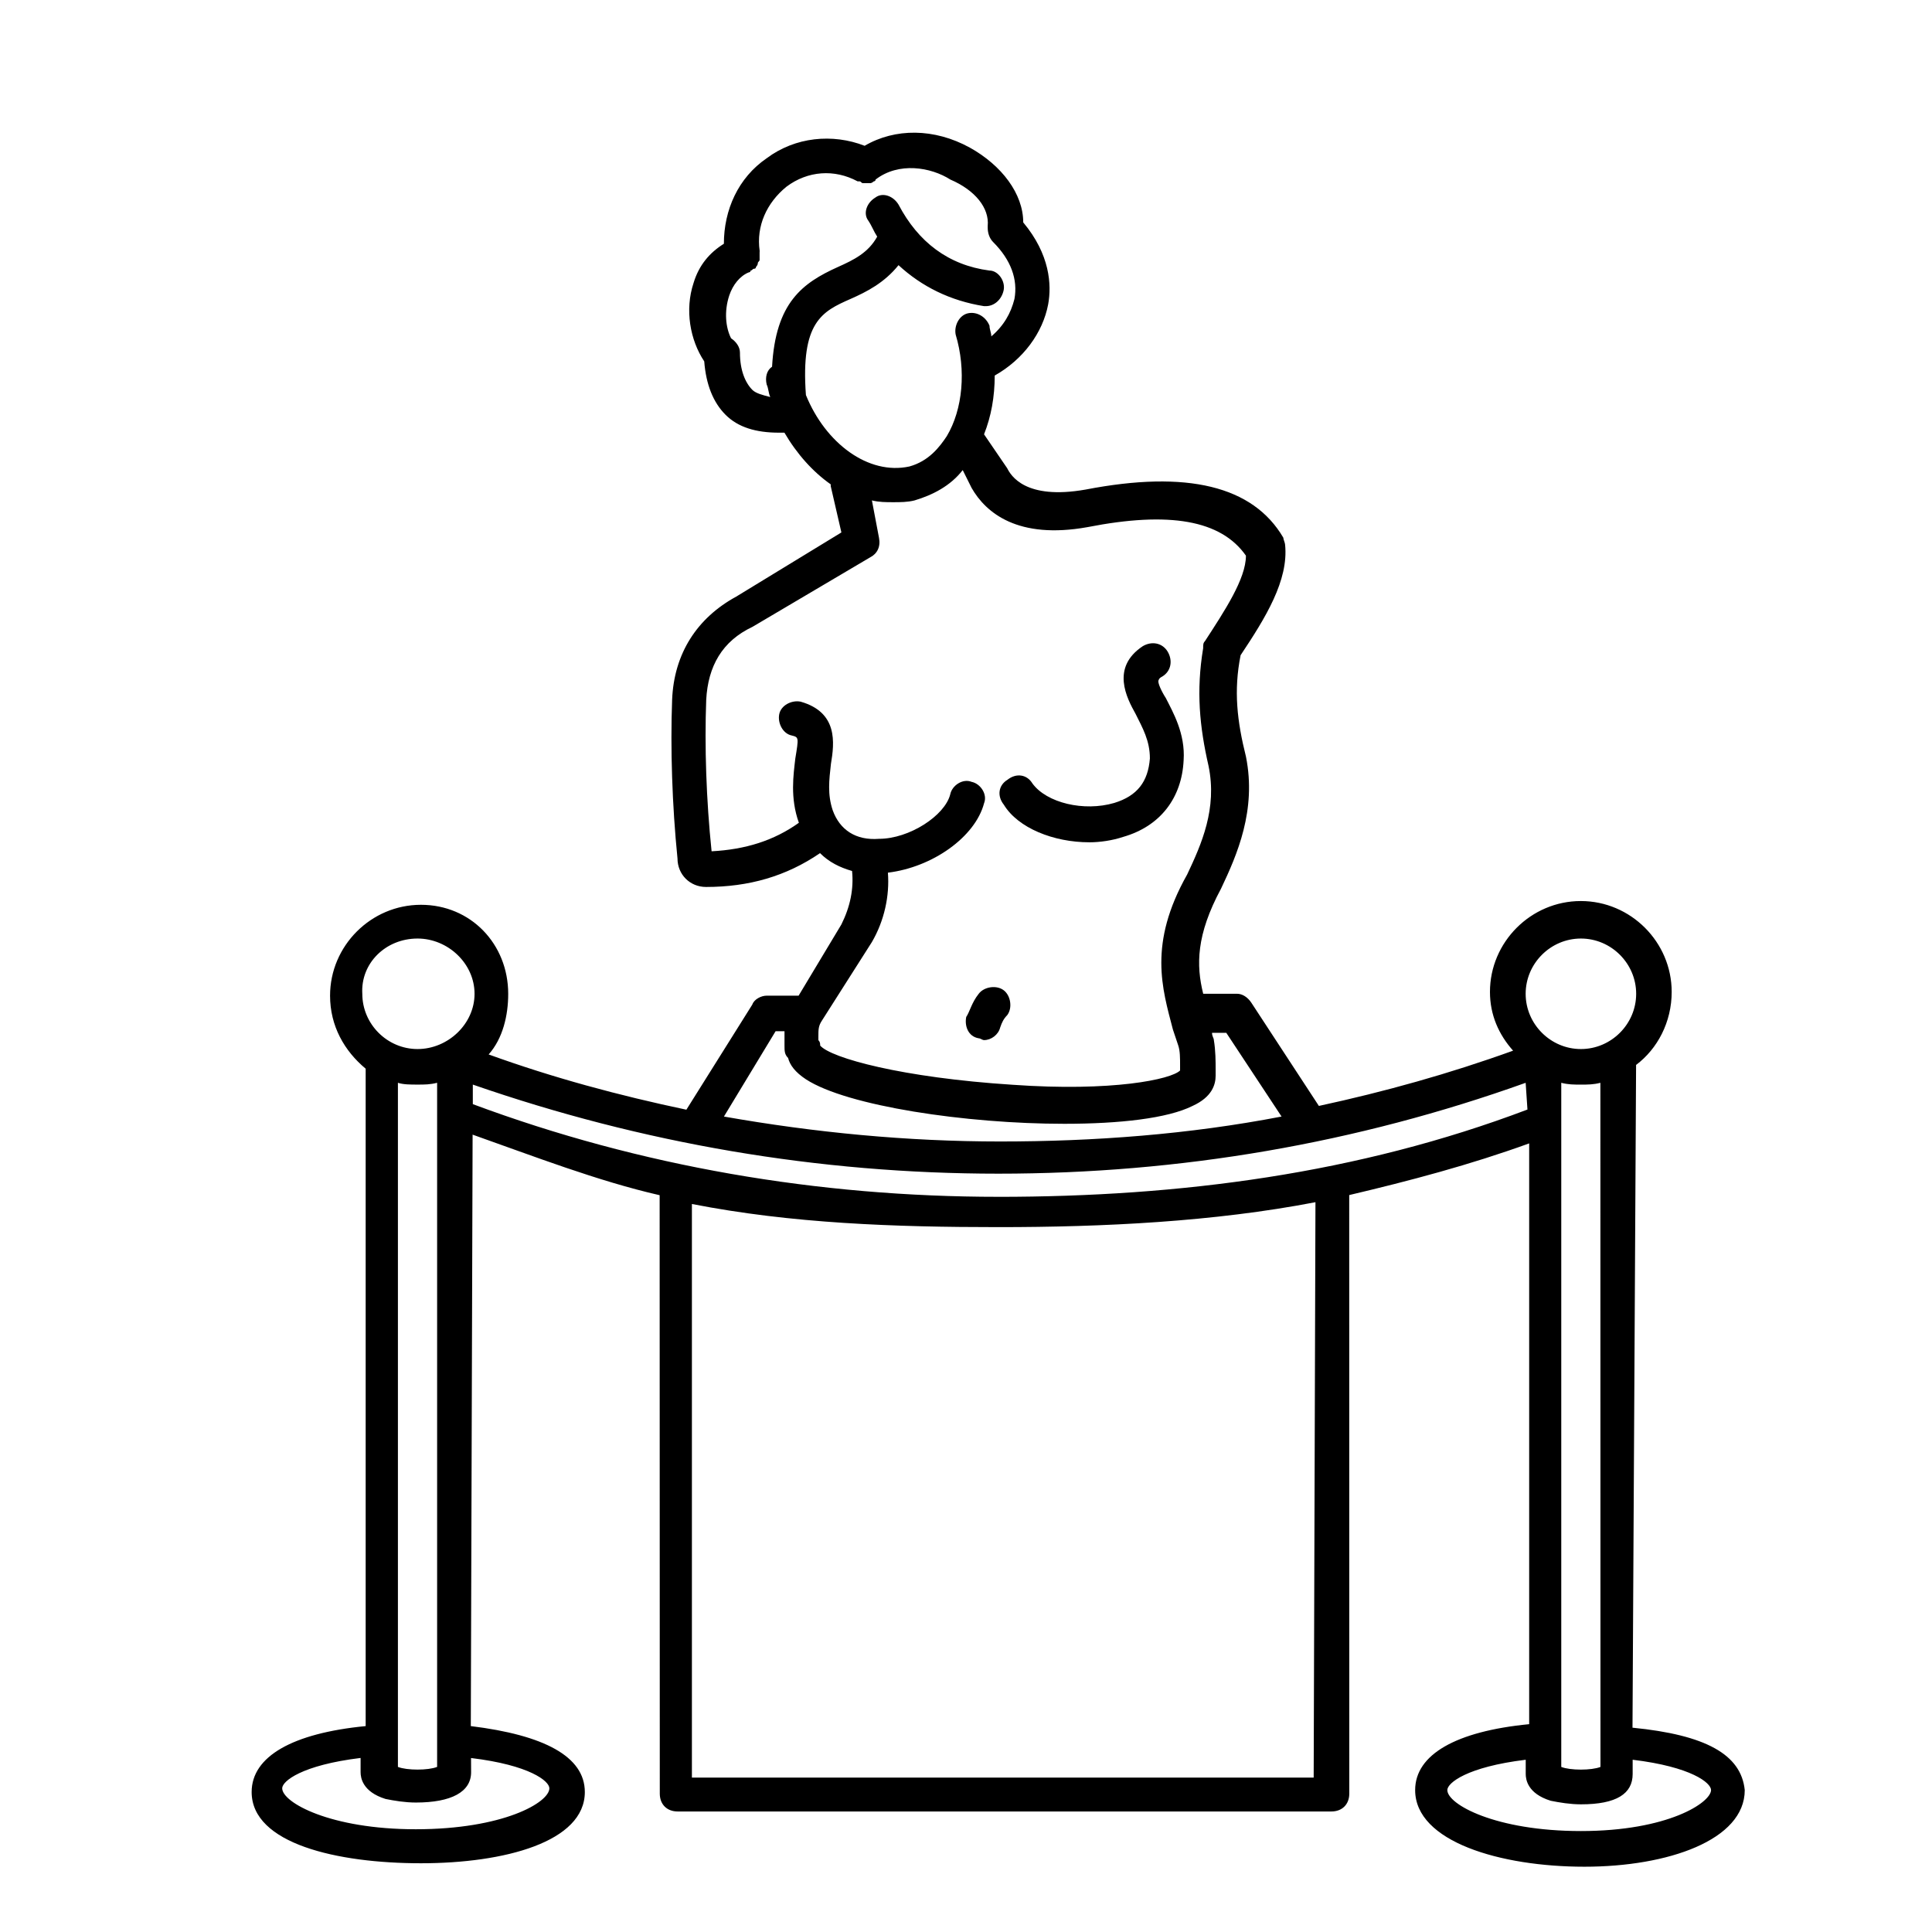 <?xml version="1.0" encoding="UTF-8" standalone="no"?>
<!DOCTYPE svg PUBLIC "-//W3C//DTD SVG 1.1//EN" "http://www.w3.org/Graphics/SVG/1.1/DTD/svg11.dtd">
<svg xmlns="http://www.w3.org/2000/svg" xmlns:xlink="http://www.w3.org/1999/xlink" version="1.1" width="600" height="600" viewBox="0 0 600 600" xml:space="preserve">
<desc>Created with Fabric.js 3.6.3</desc>
<defs>
</defs>
<g transform="matrix(0 0 0 0 0 0)">
<g style="">
</g>
</g>
<g transform="matrix(4.109 0 0 4.109 297.308 310.835)">
<g style="">
		<g transform="matrix(1.333 0 0 1.333 2.323 0.96)">
<path style="stroke: none; stroke-width: 1; stroke-dasharray: none; stroke-linecap: butt; stroke-dashoffset: 0; stroke-linejoin: miter; stroke-miterlimit: 4; fill: rgb(0,0,0); fill-rule: nonzero; opacity: 1;" transform=" translate(-51.742, -50.72)" d="m 51.211 52.121 c 0.102 0 0.203 0.102 0.305 0.102 c 0.402 0 0.809 -0.305 0.91 -0.707 c 0.102 -0.305 0.203 -0.504 0.402 -0.707 c 0.305 -0.402 0.203 -1.109 -0.203 -1.414 c -0.402 -0.305 -1.109 -0.203 -1.414 0.203 c -0.402 0.504 -0.504 1.012 -0.707 1.312 c -0.102 0.504 0.102 1.109 0.707 1.211 z" stroke-linecap="round"/>
</g>
		<g transform="matrix(1.333 0 0 1.333 10.149 -19.508)">
<path style="stroke: none; stroke-width: 1; stroke-dasharray: none; stroke-linecap: butt; stroke-dashoffset: 0; stroke-linejoin: miter; stroke-miterlimit: 4; fill: rgb(0,0,0); fill-rule: nonzero; opacity: 1;" transform=" translate(-57.612, -35.369)" d="m 57.477 41.012 c 0.605 0 1.312 -0.102 1.918 -0.305 c 2.121 -0.605 3.332 -2.223 3.434 -4.344 c 0.102 -1.516 -0.605 -2.727 -1.012 -3.535 c -0.203 -0.305 -0.504 -0.91 -0.402 -1.012 c 0 0 0 -0.102 0.203 -0.203 c 0.504 -0.305 0.605 -0.91 0.305 -1.414 c -0.305 -0.504 -0.91 -0.605 -1.414 -0.305 c -1.816 1.211 -0.91 2.93 -0.402 3.84 c 0.402 0.809 0.809 1.516 0.809 2.523 c -0.102 1.312 -0.707 2.121 -2.019 2.523 c -1.719 0.504 -3.84 0 -4.644 -1.109 c -0.305 -0.504 -0.91 -0.605 -1.414 -0.203 c -0.504 0.305 -0.605 0.91 -0.203 1.414 c 0.801 1.32 2.82 2.129 4.844 2.129 z" stroke-linecap="round"/>
</g>
		<g transform="matrix(1.333 0 0 1.333 3.092 -0.087)">
<path style="stroke: none; stroke-width: 1; stroke-dasharray: none; stroke-linecap: butt; stroke-dashoffset: 0; stroke-linejoin: miter; stroke-miterlimit: 4; fill: rgb(0,0,0); fill-rule: nonzero; opacity: 1;" transform=" translate(-52.319, -49.935)" d="m 88.281 91.211 l 0.203 -37.477 v -0.102 c 1.211 -0.91 2.019 -2.426 2.019 -4.141 c 0 -2.828 -2.324 -5.152 -5.152 -5.152 c -2.828 0 -5.152 2.324 -5.152 5.152 c 0 1.312 0.504 2.426 1.312 3.332 c -3.637 1.312 -7.273 2.324 -11.012 3.133 l -3.832 -5.856 c -0.203 -0.305 -0.504 -0.504 -0.809 -0.504 h -1.918 c -0.402 -1.617 -0.402 -3.332 1.012 -5.961 c 0.91 -1.918 2.019 -4.445 1.414 -7.477 c -0.504 -2.019 -0.707 -3.738 -0.305 -5.758 c 1.414 -2.121 2.727 -4.242 2.523 -6.262 c 0 -0.102 -0.102 -0.305 -0.102 -0.402 c -1.719 -2.93 -5.453 -3.84 -11.211 -2.727 c -3.434 0.605 -4.242 -0.809 -4.445 -1.211 l -1.312 -1.922 c 0.402 -1.012 0.605 -2.121 0.605 -3.332 c 1.617 -0.91 2.727 -2.426 3.031 -4.039 c 0.203 -1.109 0.102 -2.828 -1.414 -4.644 c 0 -1.617 -1.211 -3.231 -3.031 -4.242 c -2.019 -1.109 -4.242 -1.109 -5.961 -0.102 c -1.816 -0.707 -3.938 -0.504 -5.555 0.707 c -1.617 1.109 -2.426 2.93 -2.426 4.848 c -0.809 0.504 -1.414 1.211 -1.719 2.223 c -0.504 1.516 -0.203 3.231 0.605 4.445 c 0.102 1.312 0.504 2.324 1.211 3.031 c 0.707 0.707 1.719 1.012 3.031 1.012 h 0.305 c 0.707 1.211 1.617 2.223 2.625 2.93 v 0.102 l 0.605 2.625 l -5.961 3.637 c -2.223 1.211 -3.535 3.231 -3.637 5.859 c -0.102 2.727 0 5.961 0.305 8.988 c 0 0.91 0.707 1.617 1.617 1.617 c 2.426 0 4.547 -0.605 6.465 -1.918 c 0.504 0.504 1.109 0.809 1.816 1.012 c 0.102 1.012 -0.102 2.019 -0.605 3.031 l -2.426 4.039 h -1.816 c -0.305 0 -0.707 0.203 -0.809 0.504 l -3.738 5.961 c -3.84 -0.809 -7.574 -1.816 -11.211 -3.133 c 0.809 -0.91 1.109 -2.223 1.109 -3.434 c 0 -2.828 -2.121 -5.051 -4.949 -5.051 s -5.152 2.324 -5.152 5.152 c 0 1.719 0.809 3.133 2.019 4.141 v 0.102 v 37.172 c -4.141 0.402 -6.465 1.719 -6.465 3.738 c 0 2.93 4.848 4.039 9.598 4.039 c 4.746 0 9.293 -1.211 9.293 -4.039 c 0 -2.019 -2.324 -3.231 -6.465 -3.738 l 0.102 -33.535 c 3.434 1.211 7.07 2.625 10.605 3.434 l 0.008 33.93 c 0 0.605 0.402 1.012 1.012 1.012 h 37.07 c 0.605 0 1.012 -0.402 1.012 -1.012 l -0.004 -33.938 c 3.434 -0.809 6.867 -1.719 10.203 -2.93 v 32.93 c -4.141 0.402 -6.465 1.719 -6.465 3.738 c 0 2.93 4.848 4.344 9.598 4.344 c 4.746 0 9.09 -1.516 9.09 -4.344 c -0.203 -2.023 -2.223 -3.133 -6.367 -3.539 z m -1.816 2.223 c -0.504 0.203 -1.719 0.203 -2.223 0 v -38.789 c 0.402 0.102 0.707 0.102 1.109 0.102 c 0.402 0 0.707 0 1.109 -0.102 z m -1.109 -46.969 c 1.719 0 3.133 1.414 3.133 3.133 s -1.414 3.133 -3.133 3.133 s -3.133 -1.414 -3.133 -3.133 s 1.414 -3.133 3.133 -3.133 z m -43.941 -30.809 c -0.305 -4.141 0.91 -4.746 2.523 -5.453 c 0.91 -0.402 1.918 -0.91 2.727 -1.918 c 1.312 1.211 2.93 2.019 4.848 2.324 h 0.102 c 0.504 0 0.91 -0.402 1.012 -0.91 c 0.102 -0.504 -0.305 -1.109 -0.809 -1.109 c -2.324 -0.305 -4.039 -1.617 -5.152 -3.738 c -0.305 -0.504 -0.91 -0.707 -1.312 -0.402 c -0.504 0.305 -0.707 0.91 -0.402 1.312 c 0.203 0.301 0.305 0.602 0.504 0.906 c -0.504 0.91 -1.312 1.312 -2.223 1.719 c -2.019 0.91 -3.535 2.019 -3.738 5.656 c -0.305 0.203 -0.402 0.605 -0.305 1.012 c 0.102 0.203 0.102 0.504 0.203 0.707 c -0.402 -0.102 -0.809 -0.203 -1.012 -0.402 c -0.402 -0.402 -0.707 -1.109 -0.707 -2.121 c 0 -0.305 -0.203 -0.605 -0.504 -0.809 c -0.305 -0.605 -0.402 -1.516 -0.102 -2.426 c 0.203 -0.605 0.605 -1.109 1.109 -1.312 c 0 0 0.102 0 0.102 -0.102 c 0.102 0 0.102 -0.102 0.203 -0.102 c 0.102 0 0.102 -0.102 0.102 -0.102 s 0.102 -0.102 0.102 -0.203 c 0 -0.102 0.102 -0.102 0.102 -0.203 v -0.203 v -0.203 l 0.004 -0.098 c -0.203 -1.414 0.402 -2.727 1.516 -3.637 c 1.211 -0.91 2.727 -1.012 4.039 -0.305 h 0.102 c 0.102 0 0.102 0.102 0.203 0.102 h 0.203 h 0.203 c 0.102 0 0.203 -0.102 0.203 -0.102 s 0.102 0 0.102 -0.102 c 1.312 -1.012 3.133 -0.707 4.242 0 c 1.41 0.605 2.215 1.617 2.117 2.629 v 0.102 c 0 0.305 0.102 0.605 0.305 0.809 c 1.012 1.012 1.414 2.121 1.211 3.231 c -0.203 0.809 -0.605 1.516 -1.312 2.121 c 0 -0.203 -0.102 -0.402 -0.102 -0.605 c -0.203 -0.504 -0.707 -0.809 -1.211 -0.707 c -0.504 0.102 -0.809 0.707 -0.707 1.211 c 0.605 2.019 0.402 4.242 -0.504 5.758 c -0.402 0.605 -1.012 1.414 -2.121 1.719 c -2.328 0.504 -4.754 -1.316 -5.863 -4.043 z m 3.738 31.012 c 0.707 -1.211 1.012 -2.625 0.91 -3.938 c 2.523 -0.305 4.949 -2.019 5.453 -3.938 c 0.203 -0.504 -0.203 -1.109 -0.707 -1.211 c -0.504 -0.203 -1.109 0.203 -1.211 0.707 c -0.305 1.211 -2.324 2.523 -4.039 2.523 c -1.312 0.102 -2.223 -0.504 -2.625 -1.617 c -0.305 -0.91 -0.203 -1.719 -0.102 -2.625 c 0.203 -1.211 0.402 -2.93 -1.719 -3.535 c -0.504 -0.102 -1.109 0.203 -1.211 0.707 c -0.102 0.504 0.203 1.109 0.707 1.211 c 0.402 0.102 0.402 0.102 0.203 1.312 c -0.102 0.91 -0.305 2.223 0.203 3.637 c -1.414 1.012 -3.031 1.516 -4.949 1.617 c -0.305 -2.93 -0.402 -5.961 -0.305 -8.586 c 0.102 -1.918 0.91 -3.332 2.625 -4.141 l 6.668 -3.938 c 0.402 -0.203 0.605 -0.605 0.504 -1.109 l -0.402 -2.121 c 0.402 0.102 0.809 0.102 1.211 0.102 c 0.402 0 0.809 0 1.211 -0.102 c 1.012 -0.305 2.019 -0.809 2.727 -1.719 l 0.504 1.012 c 0.809 1.414 2.625 2.93 6.566 2.223 c 4.644 -0.91 7.574 -0.402 8.988 1.617 c 0 1.312 -1.211 3.133 -2.324 4.848 c -0.102 0.102 -0.102 0.203 -0.102 0.402 c -0.402 2.426 -0.203 4.445 0.305 6.668 c 0.504 2.426 -0.402 4.445 -1.211 6.16 c -2.223 3.938 -1.414 6.465 -0.809 8.789 c 0.102 0.305 0.203 0.605 0.305 0.91 c 0.102 0.305 0.102 0.707 0.102 1.109 v 0.305 c -0.504 0.504 -3.84 1.211 -9.496 0.809 c -6.262 -0.402 -10.305 -1.516 -10.91 -2.223 c 0 -0.102 0 -0.203 -0.102 -0.305 v -0.203 c 0 -0.402 0 -0.605 0.203 -0.91 z m -5.457 5.051 h 0.504 v 0.305 v 0.504 c 0 0.305 0 0.504 0.203 0.707 c 0.102 0.402 0.402 0.809 1.012 1.211 c 2.324 1.516 9.09 2.523 14.645 2.523 c 3.133 0 5.859 -0.305 7.273 -1.012 c 1.109 -0.504 1.312 -1.211 1.312 -1.719 v -0.305 c 0 -0.504 0 -1.109 -0.102 -1.719 c 0 -0.102 -0.102 -0.203 -0.102 -0.402 h 0.809 l 3.133 4.746 c -5.254 1.012 -10.605 1.414 -15.961 1.414 c -5.254 0 -10.504 -0.504 -15.656 -1.414 z m -20.301 -5.254 c 1.719 0 3.231 1.414 3.231 3.133 s -1.516 3.133 -3.231 3.133 c -1.719 0 -3.133 -1.414 -3.133 -3.133 c -0.102 -1.719 1.312 -3.133 3.133 -3.133 z m 0 8.281 c 0.402 0 0.707 0 1.109 -0.102 v 38.789 c -0.504 0.203 -1.719 0.203 -2.223 0 v -38.789 c 0.305 0.102 0.707 0.102 1.113 0.102 z m 7.473 39.898 c 0 0.809 -2.625 2.324 -7.574 2.324 c -4.848 0 -7.574 -1.516 -7.574 -2.324 c 0 -0.402 1.109 -1.312 4.445 -1.719 v 0.809 c 0 0.305 0.102 1.109 1.414 1.516 c 0.504 0.102 1.109 0.203 1.719 0.203 c 2.019 0 3.133 -0.605 3.133 -1.719 l -0.004 -0.805 c 3.332 0.402 4.441 1.312 4.441 1.715 z m 43.336 -0.605 h -35.254 v -32.523 c 5.656 1.109 11.516 1.312 17.375 1.312 c 5.961 0 12.223 -0.305 17.98 -1.414 z m -17.879 -32.93 c -10.203 0 -20.305 -1.719 -29.797 -5.254 v -1.109 c 9.598 3.332 19.598 5.051 29.797 5.051 c 10.305 0 20.305 -1.719 29.898 -5.152 l 0.102 1.516 c -9.598 3.637 -19.699 4.949 -30 4.949 z m 33.031 35.961 c -4.848 0 -7.574 -1.516 -7.574 -2.324 c 0 -0.402 1.109 -1.312 4.445 -1.719 v 0.809 c 0 0.305 0.102 1.109 1.414 1.516 c 0.504 0.102 1.109 0.203 1.719 0.203 c 2.019 0 2.93 -0.605 2.93 -1.719 v -0.809 c 3.332 0.402 4.445 1.312 4.445 1.719 c -0.008 0.707 -2.43 2.324 -7.379 2.324 z" stroke-linecap="round"/>
</g>
</g>
</g>
</svg>
